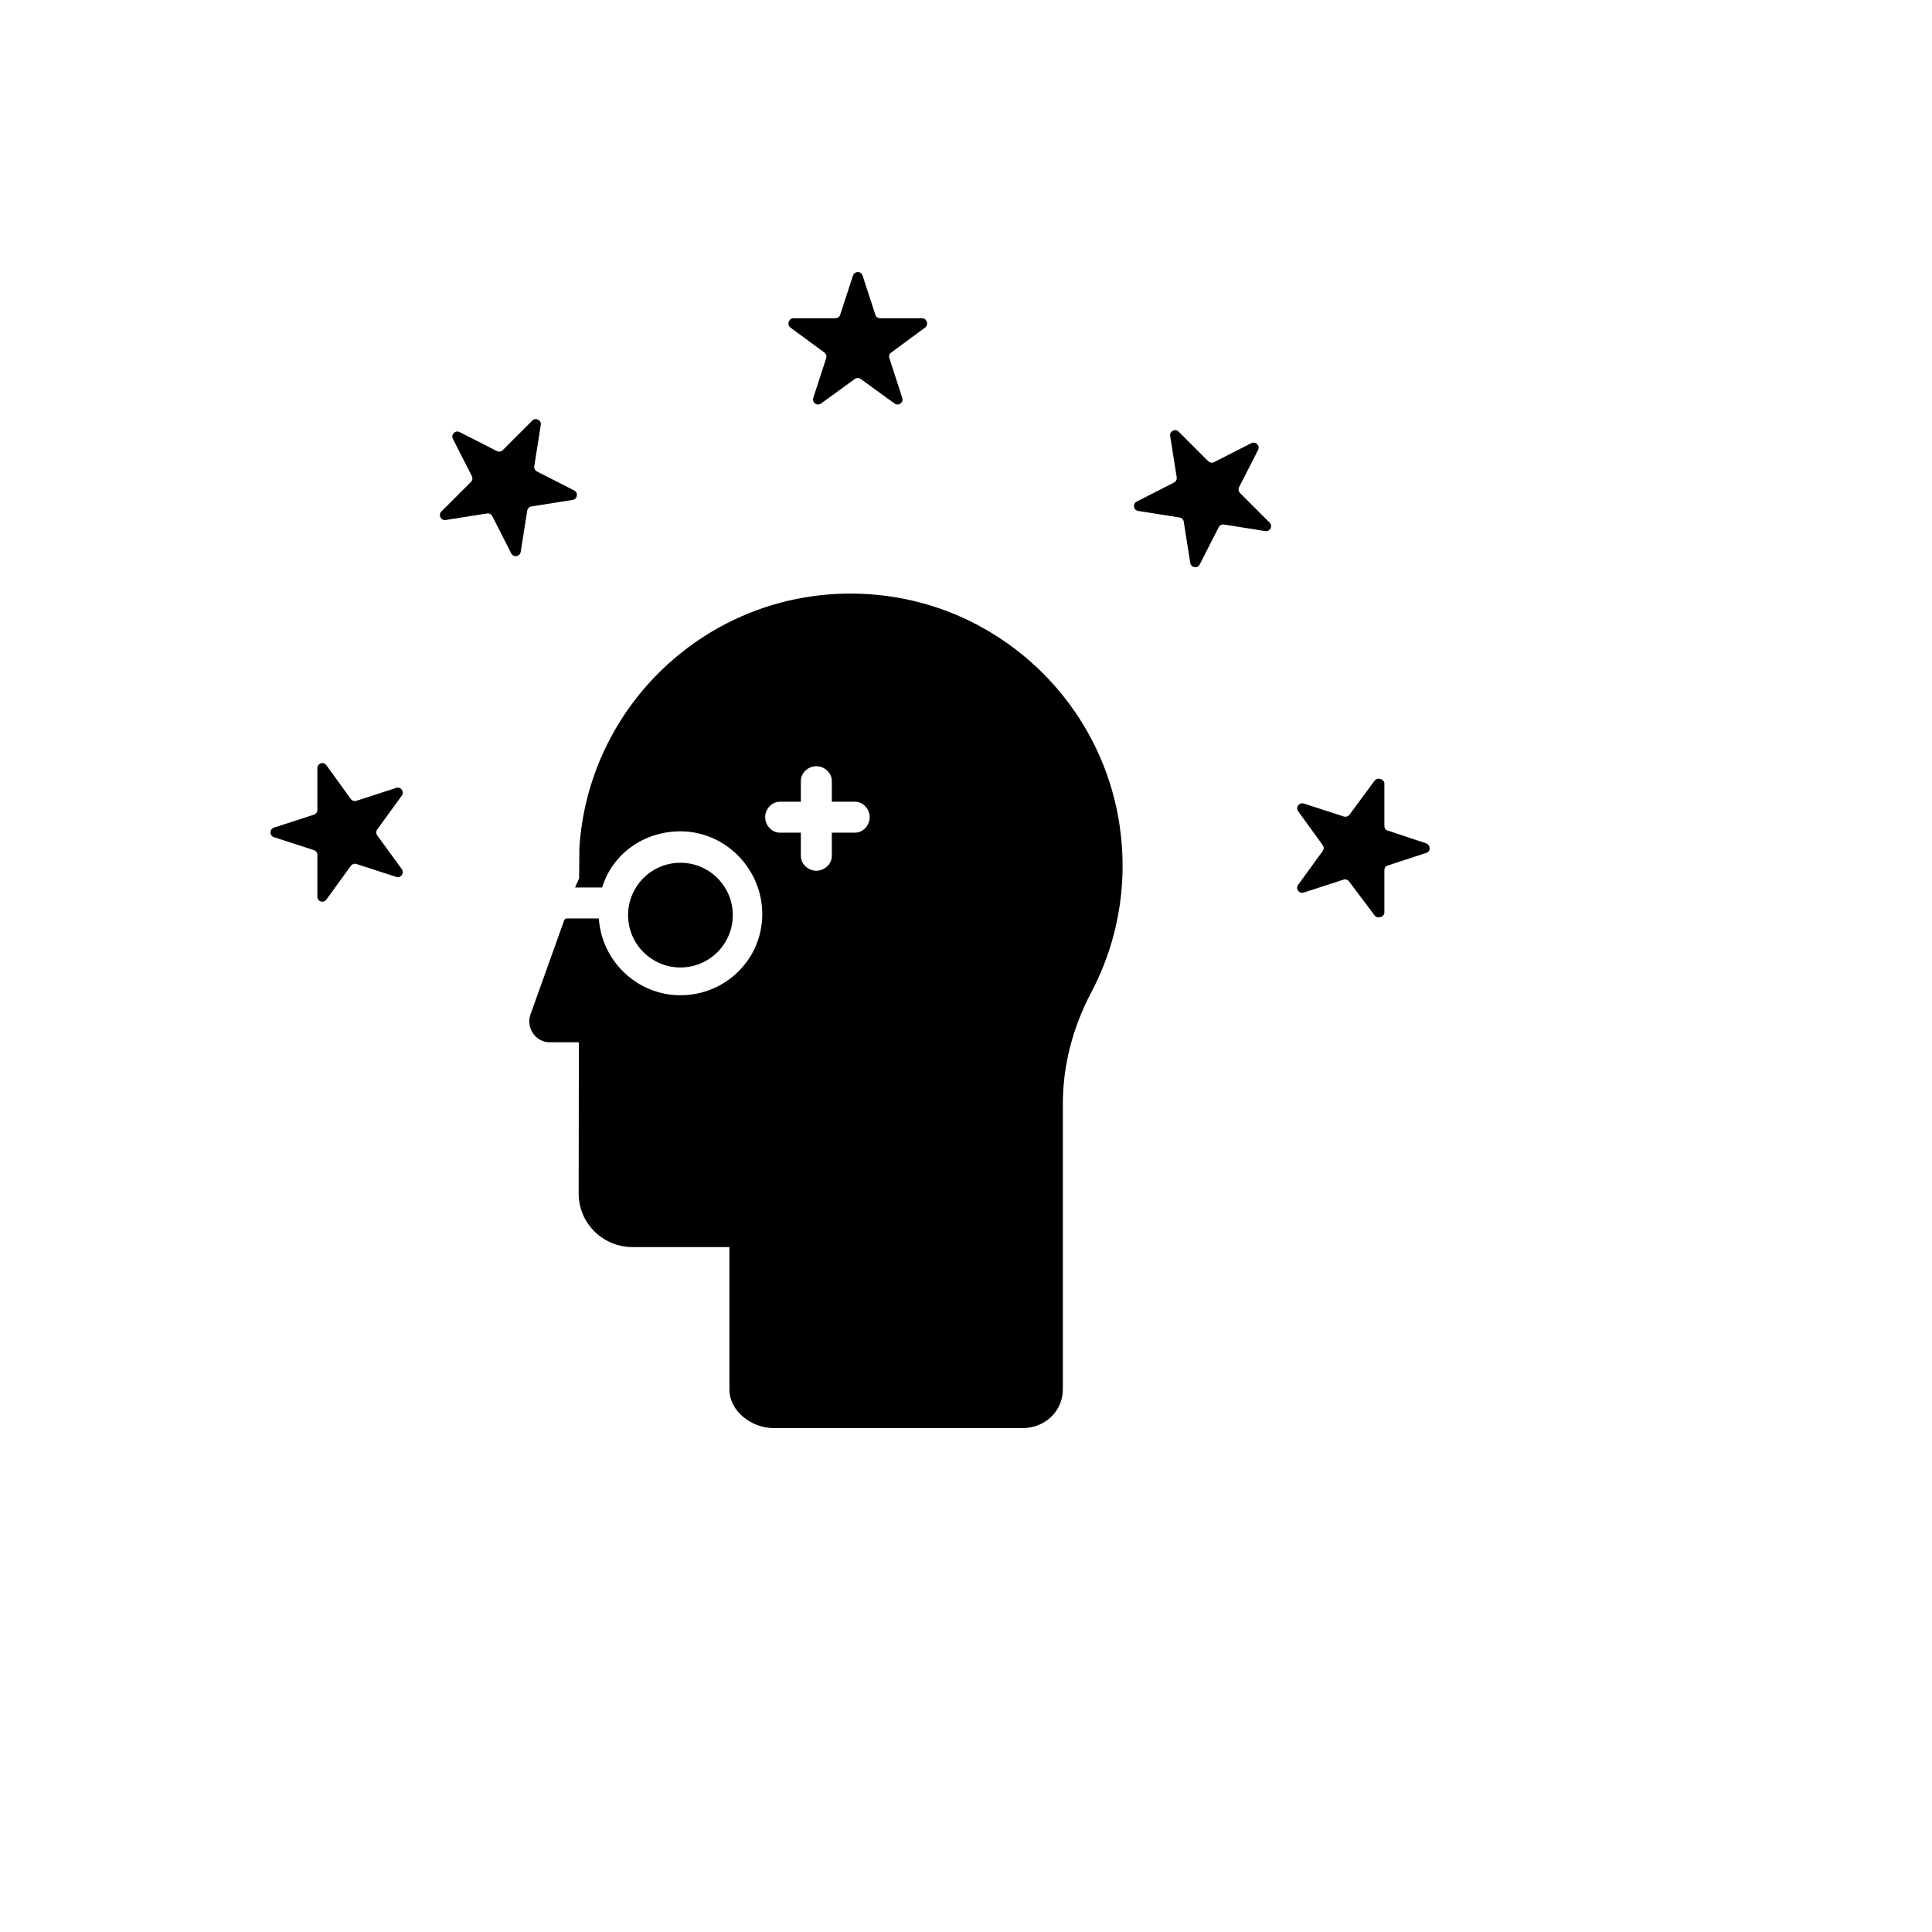 <svg xmlns="http://www.w3.org/2000/svg" version="1.1" xmlns:xlink="http://www.w3.org/1999/xlink" width="100%" height="100%" id="svgWorkerArea" viewBox="-25 -25 625 625" xmlns:idraw="https://idraw.muisca.co" style="background: white;"><defs id="defsdoc"><pattern id="patternBool" x="0" y="0" width="10" height="10" patternUnits="userSpaceOnUse" patternTransform="rotate(35)"><circle cx="5" cy="5" r="4" style="stroke: none;fill: #ff000070;"></circle></pattern></defs><g id="fileImp-292142540" class="cosito"><path id="pathImp-629528345" class="grouped" d="M241.681 89.046C242.25 89.458 242.489 90.193 242.273 90.861 242.273 90.861 238.092 103.725 238.092 103.725 237.605 105.222 239.319 106.468 240.592 105.541 240.592 105.541 251.535 97.592 251.535 97.592 252.104 97.179 252.874 97.179 253.444 97.592 253.444 97.592 264.387 105.542 264.387 105.542 265.659 106.468 267.374 105.223 266.888 103.726 266.888 103.726 262.707 90.861 262.707 90.861 262.489 90.193 262.728 89.459 263.297 89.047 263.297 89.047 274.24 80.99 274.24 80.99 275.513 80.065 274.861 77.946 273.286 77.946 273.286 77.946 259.759 77.946 259.759 77.946 259.057 77.946 258.432 77.598 258.215 76.929 258.215 76.929 254.034 64.117 254.034 64.117 253.548 62.622 251.431 62.647 250.945 64.142 250.945 64.142 246.764 76.916 246.764 76.916 246.546 77.584 245.923 77.946 245.219 77.946 245.219 77.946 231.691 77.946 231.691 77.946 230.119 77.946 229.464 80.065 230.737 80.99 230.737 80.99 241.681 89.046 241.681 89.046 241.681 89.046 241.681 89.046 241.681 89.046"></path><path id="pathImp-423715533" class="grouped" d="M376.146 134.486C375.649 133.988 375.529 133.226 375.848 132.6 375.848 132.6 381.99 120.546 381.99 120.546 382.703 119.145 381.205 117.647 379.803 118.361 379.803 118.361 367.75 124.502 367.75 124.502 367.124 124.823 366.363 124.701 365.865 124.204 365.865 124.204 356.3 114.639 356.3 114.639 355.188 113.526 353.302 114.487 353.548 116.042 353.548 116.042 355.664 129.402 355.664 129.402 355.774 130.097 355.423 130.785 354.797 131.104 354.797 131.104 342.744 137.245 342.744 137.245 341.342 137.959 341.673 140.051 343.227 140.296 343.227 140.296 356.587 142.413 356.587 142.413 357.284 142.523 357.829 143.068 357.939 143.763 357.939 143.763 360.053 157.123 360.053 157.123 360.3 158.678 362.392 159.008 363.105 157.606 363.105 157.606 369.247 145.554 369.247 145.554 369.566 144.926 370.254 144.577 370.949 144.687 370.949 144.687 384.309 146.803 384.309 146.803 385.864 147.049 386.825 145.162 385.711 144.05 385.711 144.05 376.146 134.486 376.146 134.486 376.146 134.486 376.146 134.486 376.146 134.486"></path><path id="pathImp-448214739" class="grouped" d="M436.309 247.799C436.309 247.799 423.708 243.619 423.708 243.619 423.037 243.4 422.848 242.777 422.848 242.073 422.848 242.073 422.848 228.546 422.848 228.546 422.848 226.973 420.569 226.318 419.646 227.592 419.646 227.592 411.566 238.535 411.566 238.535 411.151 239.103 410.351 239.343 409.683 239.127 409.683 239.127 396.785 234.944 396.785 234.944 395.29 234.458 394.029 236.171 394.952 237.444 394.952 237.444 402.897 248.389 402.897 248.389 403.309 248.957 403.307 249.728 402.893 250.297 402.893 250.297 394.94 261.242 394.94 261.242 394.016 262.515 395.257 264.228 396.755 263.741 396.755 263.741 409.618 259.561 409.618 259.561 410.288 259.344 411.019 259.582 411.435 260.151 411.435 260.151 419.647 271.094 419.647 271.094 420.571 272.367 422.848 271.714 422.848 270.14 422.848 270.14 422.848 256.613 422.848 256.613 422.848 255.909 423.037 255.285 423.708 255.069 423.708 255.069 436.442 250.887 436.442 250.887 437.938 250.403 437.806 248.285 436.309 247.799 436.309 247.799 436.309 247.799 436.309 247.799"></path><path id="pathImp-463819075" class="grouped" d="M160.269 136.717C161.823 136.47 162.154 134.38 160.753 133.665 160.753 133.665 148.701 127.523 148.701 127.523 148.072 127.204 147.721 126.516 147.834 125.821 147.834 125.821 149.948 112.461 149.948 112.461 150.195 110.906 148.308 109.946 147.196 111.059 147.196 111.059 137.633 120.624 137.633 120.624 137.135 121.121 136.371 121.242 135.746 120.922 135.746 120.922 123.691 114.78 123.691 114.78 122.291 114.067 120.793 115.565 121.508 116.965 121.508 116.965 127.648 129.02 127.648 129.02 127.968 129.646 127.848 130.407 127.35 130.905 127.35 130.905 117.785 140.47 117.785 140.47 116.673 141.582 117.633 143.469 119.187 143.222 119.187 143.222 132.547 141.106 132.547 141.106 133.244 140.996 133.929 141.346 134.249 141.973 134.249 141.973 140.391 154.026 140.391 154.026 141.106 155.428 143.196 155.097 143.441 153.543 143.441 153.543 145.559 140.183 145.559 140.183 145.669 139.488 146.214 138.943 146.909 138.833 146.909 138.833 160.269 136.717 160.269 136.717 160.269 136.717 160.269 136.717 160.269 136.717"></path><path id="pathImp-139006275" class="grouped" d="M104.982 232.382C105.906 231.111 104.661 229.396 103.166 229.884 103.166 229.884 90.301 234.063 90.301 234.063 89.631 234.281 88.899 234.042 88.486 233.473 88.486 233.473 80.57 222.53 80.57 222.53 79.647 221.257 77.67 221.909 77.67 223.483 77.67 223.483 77.67 237.011 77.67 237.011 77.67 237.715 77.182 238.338 76.511 238.555 76.511 238.555 63.627 242.737 63.627 242.737 62.132 243.222 62.12 245.339 63.617 245.827 63.617 245.827 76.514 250.005 76.514 250.005 77.183 250.223 77.67 250.846 77.67 251.551 77.67 251.551 77.67 265.078 77.67 265.078 77.67 266.651 79.646 267.306 80.57 266.032 80.57 266.032 88.504 255.089 88.504 255.089 88.918 254.52 89.639 254.28 90.309 254.499 90.309 254.499 103.169 258.679 103.169 258.679 104.666 259.165 105.906 257.453 104.983 256.18 104.983 256.18 97.031 245.237 97.031 245.237 96.617 244.666 96.618 243.896 97.032 243.327 97.032 243.327 104.982 232.382 104.982 232.382 104.982 232.382 104.982 232.382 104.982 232.382"></path><path id="pathImp-575364920" class="grouped" d="M338.055 250.897C336.587 219.055 318.206 191.631 291.674 177.421 289.582 176.28 287.426 175.234 285.224 174.282 274.482 169.612 262.626 167.021 250.164 167.021 203.357 167.021 165.14 203.581 162.399 249.714 162.399 249.714 162.423 249.709 162.423 249.709 162.423 249.709 162.423 249.866 162.423 249.866 162.423 251.568 162.342 259.187 162.342 259.187 162.342 259.187 161.031 262.092 161.031 262.092 161.031 262.092 169.793 262.092 169.793 262.092 173.085 251.305 183.194 243.933 195.119 243.933 209.716 243.933 221.592 256.127 221.592 270.724 221.592 285.319 209.716 296.96 195.119 296.96 181.147 296.96 169.671 285.977 168.718 272.108 168.718 272.108 158.264 272.108 158.264 272.108 158.041 272.108 157.83 272.465 157.615 272.435 157.615 272.435 146.618 303.15 146.618 303.15 145.074 307.433 148.246 312.173 152.797 312.173 152.797 312.173 162.267 312.173 162.267 312.173 162.267 312.173 162.196 361.09 162.196 361.09 162.196 370.748 170.029 378.435 179.687 378.435 179.687 378.435 210.964 378.435 210.964 378.435 210.964 378.435 210.964 424.428 210.964 424.428 210.964 431.594 218.161 436.992 225.327 436.992 225.327 436.992 305.792 436.992 305.792 436.992 312.958 436.992 318.832 431.594 318.832 424.428 318.832 424.428 318.832 332.033 318.832 332.033 318.832 319.43 322.158 307.125 328.046 295.978 334.198 284.336 337.799 271.148 338.135 257.143 338.151 256.44 338.158 255.722 338.158 255.003 338.157 253.63 338.117 252.255 338.055 250.897 338.055 250.897 338.055 250.897 338.055 250.897M251.58 244.37C251.58 244.37 244.094 244.37 244.094 244.37 244.094 244.37 244.094 251.915 244.094 251.915 244.094 254.549 241.718 256.683 239.086 256.683 236.454 256.683 234.078 254.549 234.078 251.915 234.078 251.915 234.078 244.37 234.078 244.37 234.078 244.37 227.296 244.37 227.296 244.37 224.664 244.37 222.529 241.994 222.529 239.362 222.529 236.73 224.663 234.353 227.296 234.353 227.296 234.353 234.078 234.353 234.078 234.353 234.078 234.353 234.078 227.631 234.078 227.631 234.078 224.999 236.454 222.863 239.086 222.863 241.718 222.863 244.094 224.998 244.094 227.631 244.094 227.631 244.094 234.353 244.094 234.353 244.094 234.353 251.58 234.353 251.58 234.353 254.212 234.353 256.348 236.73 256.348 239.362 256.348 241.994 254.212 244.37 251.58 244.37 251.58 244.37 251.58 244.37 251.58 244.37"></path><path id="pathImp-594023246" class="grouped" d="M207.117 283C210.151 279.932 212.058 275.719 212.058 271.039 212.058 261.694 204.465 254.102 195.12 254.103 190.491 254.102 186.279 255.958 183.211 258.992 180.109 262.077 178.185 266.342 178.185 271.04 178.185 280.384 185.777 287.977 195.12 287.977 199.802 287.976 204.048 286.069 207.117 283 207.117 283 207.117 283 207.117 283"></path></g></svg>